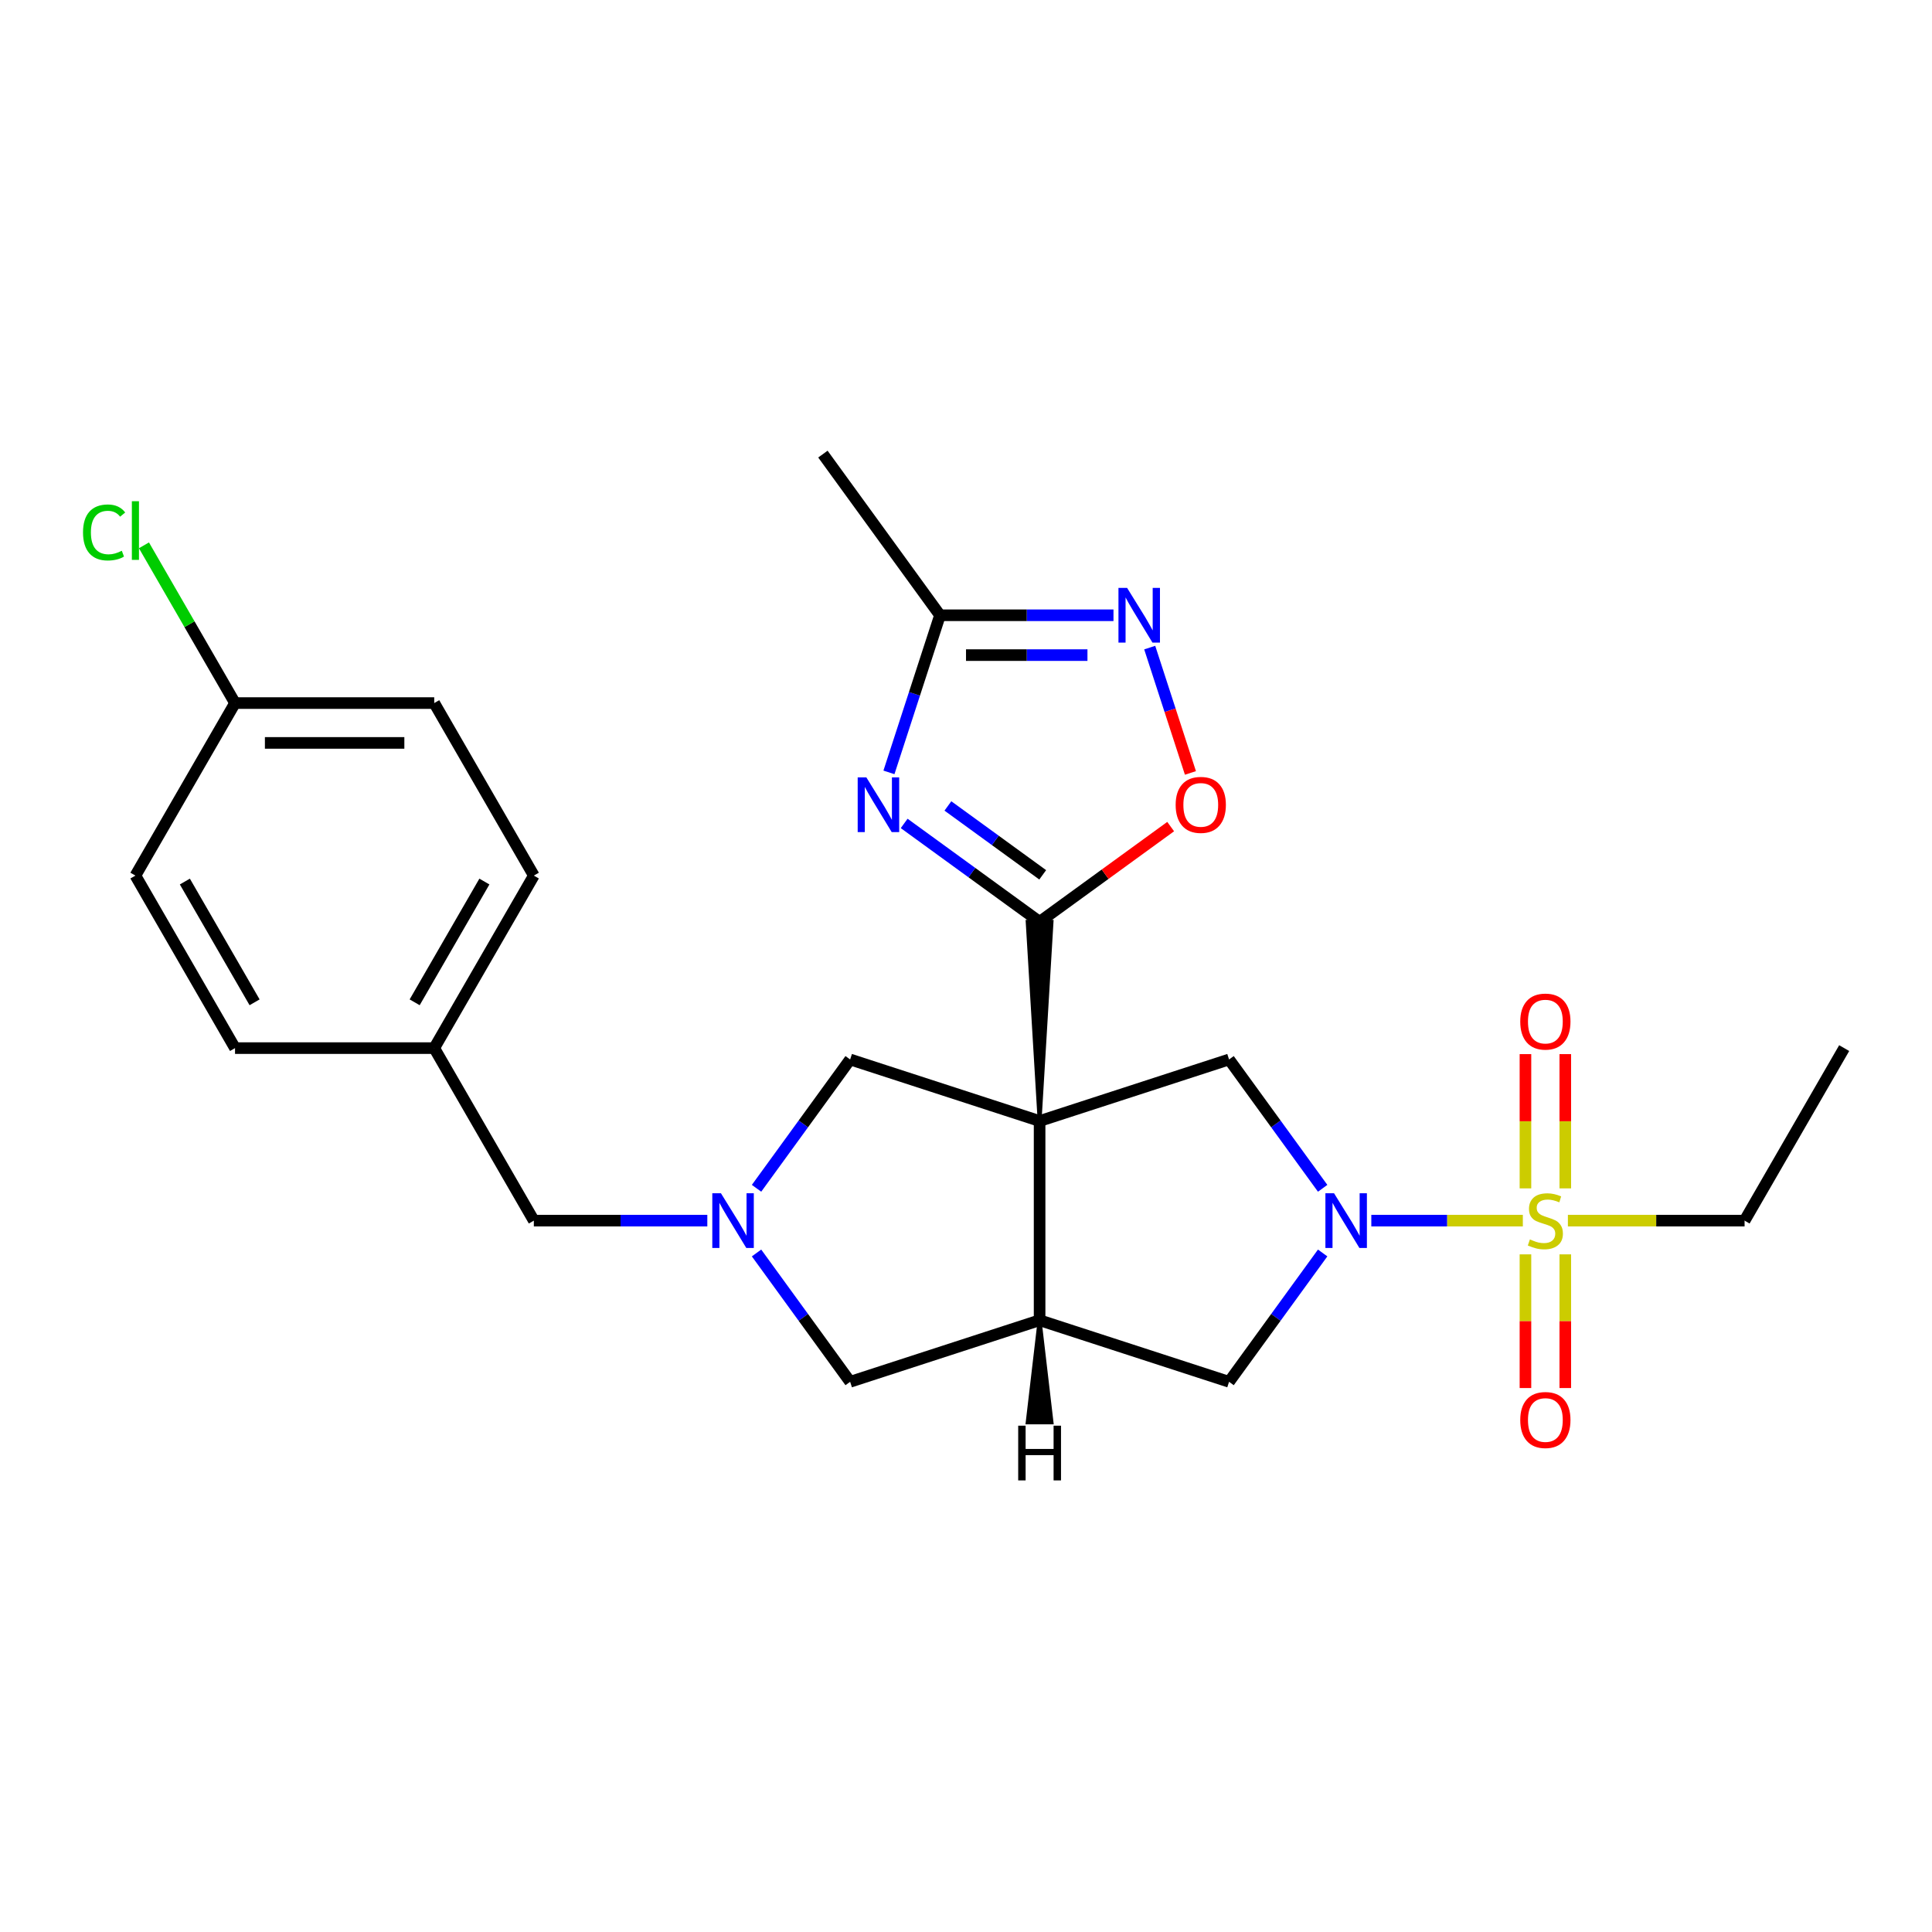 <?xml version='1.0' encoding='iso-8859-1'?>
<svg version='1.1' baseProfile='full'
              xmlns='http://www.w3.org/2000/svg'
                      xmlns:rdkit='http://www.rdkit.org/xml'
                      xmlns:xlink='http://www.w3.org/1999/xlink'
                  xml:space='preserve'
width='1000px' height='1000px' viewBox='0 0 1000 1000'>
<!-- END OF HEADER -->
<rect style='opacity:1.0;fill:#FFFFFF;stroke:none' width='1000' height='1000' x='0' y='0'> </rect>
<path class='bond-1' d='M 538.096,580.243 L 544.283,477.132 L 531.91,477.132 Z' style='fill:#000000;fill-rule:evenodd;fill-opacity:1;stroke:#000000;stroke-width:2px;stroke-linecap:butt;stroke-linejoin:miter;stroke-opacity:1;' />
<path class='bond-4' d='M 538.096,580.243 L 538.096,683.354' style='fill:none;fill-rule:evenodd;stroke:#000000;stroke-width:6px;stroke-linecap:butt;stroke-linejoin:miter;stroke-opacity:1' />
<path class='bond-5' d='M 538.096,580.243 L 636.161,548.38' style='fill:none;fill-rule:evenodd;stroke:#000000;stroke-width:6px;stroke-linecap:butt;stroke-linejoin:miter;stroke-opacity:1' />
<path class='bond-11' d='M 538.096,580.243 L 440.032,548.38' style='fill:none;fill-rule:evenodd;stroke:#000000;stroke-width:6px;stroke-linecap:butt;stroke-linejoin:miter;stroke-opacity:1' />
<path class='bond-0' d='M 788.221,631.799 L 749.008,631.799' style='fill:none;fill-rule:evenodd;stroke:#CCCC00;stroke-width:6px;stroke-linecap:butt;stroke-linejoin:miter;stroke-opacity:1' />
<path class='bond-0' d='M 749.008,631.799 L 709.794,631.799' style='fill:none;fill-rule:evenodd;stroke:#0000FF;stroke-width:6px;stroke-linecap:butt;stroke-linejoin:miter;stroke-opacity:1' />
<path class='bond-13' d='M 810.19,615.101 L 810.19,580.354' style='fill:none;fill-rule:evenodd;stroke:#CCCC00;stroke-width:6px;stroke-linecap:butt;stroke-linejoin:miter;stroke-opacity:1' />
<path class='bond-13' d='M 810.19,580.354 L 810.19,545.608' style='fill:none;fill-rule:evenodd;stroke:#FF0000;stroke-width:6px;stroke-linecap:butt;stroke-linejoin:miter;stroke-opacity:1' />
<path class='bond-13' d='M 789.568,615.101 L 789.568,580.354' style='fill:none;fill-rule:evenodd;stroke:#CCCC00;stroke-width:6px;stroke-linecap:butt;stroke-linejoin:miter;stroke-opacity:1' />
<path class='bond-13' d='M 789.568,580.354 L 789.568,545.608' style='fill:none;fill-rule:evenodd;stroke:#FF0000;stroke-width:6px;stroke-linecap:butt;stroke-linejoin:miter;stroke-opacity:1' />
<path class='bond-14' d='M 789.568,649.256 L 789.568,683.852' style='fill:none;fill-rule:evenodd;stroke:#CCCC00;stroke-width:6px;stroke-linecap:butt;stroke-linejoin:miter;stroke-opacity:1' />
<path class='bond-14' d='M 789.568,683.852 L 789.568,718.448' style='fill:none;fill-rule:evenodd;stroke:#FF0000;stroke-width:6px;stroke-linecap:butt;stroke-linejoin:miter;stroke-opacity:1' />
<path class='bond-14' d='M 810.19,649.256 L 810.19,683.852' style='fill:none;fill-rule:evenodd;stroke:#CCCC00;stroke-width:6px;stroke-linecap:butt;stroke-linejoin:miter;stroke-opacity:1' />
<path class='bond-14' d='M 810.19,683.852 L 810.19,718.448' style='fill:none;fill-rule:evenodd;stroke:#FF0000;stroke-width:6px;stroke-linecap:butt;stroke-linejoin:miter;stroke-opacity:1' />
<path class='bond-16' d='M 811.537,631.799 L 857.263,631.799' style='fill:none;fill-rule:evenodd;stroke:#CCCC00;stroke-width:6px;stroke-linecap:butt;stroke-linejoin:miter;stroke-opacity:1' />
<path class='bond-16' d='M 857.263,631.799 L 902.99,631.799' style='fill:none;fill-rule:evenodd;stroke:#000000;stroke-width:6px;stroke-linecap:butt;stroke-linejoin:miter;stroke-opacity:1' />
<path class='bond-3' d='M 538.096,477.132 L 503.046,451.666' style='fill:none;fill-rule:evenodd;stroke:#000000;stroke-width:6px;stroke-linecap:butt;stroke-linejoin:miter;stroke-opacity:1' />
<path class='bond-3' d='M 503.046,451.666 L 467.995,426.201' style='fill:none;fill-rule:evenodd;stroke:#0000FF;stroke-width:6px;stroke-linecap:butt;stroke-linejoin:miter;stroke-opacity:1' />
<path class='bond-3' d='M 539.703,452.809 L 515.167,434.983' style='fill:none;fill-rule:evenodd;stroke:#000000;stroke-width:6px;stroke-linecap:butt;stroke-linejoin:miter;stroke-opacity:1' />
<path class='bond-3' d='M 515.167,434.983 L 490.632,417.157' style='fill:none;fill-rule:evenodd;stroke:#0000FF;stroke-width:6px;stroke-linecap:butt;stroke-linejoin:miter;stroke-opacity:1' />
<path class='bond-8' d='M 538.096,477.132 L 572.017,452.487' style='fill:none;fill-rule:evenodd;stroke:#000000;stroke-width:6px;stroke-linecap:butt;stroke-linejoin:miter;stroke-opacity:1' />
<path class='bond-8' d='M 572.017,452.487 L 605.937,427.843' style='fill:none;fill-rule:evenodd;stroke:#FF0000;stroke-width:6px;stroke-linecap:butt;stroke-linejoin:miter;stroke-opacity:1' />
<path class='bond-2' d='M 684.607,615.061 L 660.384,581.72' style='fill:none;fill-rule:evenodd;stroke:#0000FF;stroke-width:6px;stroke-linecap:butt;stroke-linejoin:miter;stroke-opacity:1' />
<path class='bond-2' d='M 660.384,581.72 L 636.161,548.38' style='fill:none;fill-rule:evenodd;stroke:#000000;stroke-width:6px;stroke-linecap:butt;stroke-linejoin:miter;stroke-opacity:1' />
<path class='bond-27' d='M 684.607,648.536 L 660.384,681.877' style='fill:none;fill-rule:evenodd;stroke:#0000FF;stroke-width:6px;stroke-linecap:butt;stroke-linejoin:miter;stroke-opacity:1' />
<path class='bond-27' d='M 660.384,681.877 L 636.161,715.217' style='fill:none;fill-rule:evenodd;stroke:#000000;stroke-width:6px;stroke-linecap:butt;stroke-linejoin:miter;stroke-opacity:1' />
<path class='bond-9' d='M 460.116,399.787 L 473.328,359.124' style='fill:none;fill-rule:evenodd;stroke:#0000FF;stroke-width:6px;stroke-linecap:butt;stroke-linejoin:miter;stroke-opacity:1' />
<path class='bond-9' d='M 473.328,359.124 L 486.541,318.46' style='fill:none;fill-rule:evenodd;stroke:#000000;stroke-width:6px;stroke-linecap:butt;stroke-linejoin:miter;stroke-opacity:1' />
<path class='bond-10' d='M 538.096,683.354 L 636.161,715.217' style='fill:none;fill-rule:evenodd;stroke:#000000;stroke-width:6px;stroke-linecap:butt;stroke-linejoin:miter;stroke-opacity:1' />
<path class='bond-12' d='M 538.096,683.354 L 440.032,715.217' style='fill:none;fill-rule:evenodd;stroke:#000000;stroke-width:6px;stroke-linecap:butt;stroke-linejoin:miter;stroke-opacity:1' />
<path class='bond-30' d='M 538.096,683.354 L 531.91,736.216 L 544.283,736.216 Z' style='fill:#000000;fill-rule:evenodd;fill-opacity:1;stroke:#000000;stroke-width:2px;stroke-linecap:butt;stroke-linejoin:miter;stroke-opacity:1;' />
<path class='bond-6' d='M 391.585,615.061 L 415.809,581.72' style='fill:none;fill-rule:evenodd;stroke:#0000FF;stroke-width:6px;stroke-linecap:butt;stroke-linejoin:miter;stroke-opacity:1' />
<path class='bond-6' d='M 415.809,581.72 L 440.032,548.38' style='fill:none;fill-rule:evenodd;stroke:#000000;stroke-width:6px;stroke-linecap:butt;stroke-linejoin:miter;stroke-opacity:1' />
<path class='bond-15' d='M 366.107,631.799 L 321.21,631.799' style='fill:none;fill-rule:evenodd;stroke:#0000FF;stroke-width:6px;stroke-linecap:butt;stroke-linejoin:miter;stroke-opacity:1' />
<path class='bond-15' d='M 321.21,631.799 L 276.314,631.799' style='fill:none;fill-rule:evenodd;stroke:#000000;stroke-width:6px;stroke-linecap:butt;stroke-linejoin:miter;stroke-opacity:1' />
<path class='bond-26' d='M 391.585,648.536 L 415.809,681.877' style='fill:none;fill-rule:evenodd;stroke:#0000FF;stroke-width:6px;stroke-linecap:butt;stroke-linejoin:miter;stroke-opacity:1' />
<path class='bond-26' d='M 415.809,681.877 L 440.032,715.217' style='fill:none;fill-rule:evenodd;stroke:#000000;stroke-width:6px;stroke-linecap:butt;stroke-linejoin:miter;stroke-opacity:1' />
<path class='bond-7' d='M 595.09,335.198 L 605.629,367.633' style='fill:none;fill-rule:evenodd;stroke:#0000FF;stroke-width:6px;stroke-linecap:butt;stroke-linejoin:miter;stroke-opacity:1' />
<path class='bond-7' d='M 605.629,367.633 L 616.167,400.067' style='fill:none;fill-rule:evenodd;stroke:#FF0000;stroke-width:6px;stroke-linecap:butt;stroke-linejoin:miter;stroke-opacity:1' />
<path class='bond-28' d='M 576.334,318.46 L 531.437,318.46' style='fill:none;fill-rule:evenodd;stroke:#0000FF;stroke-width:6px;stroke-linecap:butt;stroke-linejoin:miter;stroke-opacity:1' />
<path class='bond-28' d='M 531.437,318.46 L 486.541,318.46' style='fill:none;fill-rule:evenodd;stroke:#000000;stroke-width:6px;stroke-linecap:butt;stroke-linejoin:miter;stroke-opacity:1' />
<path class='bond-28' d='M 562.865,339.083 L 531.437,339.083' style='fill:none;fill-rule:evenodd;stroke:#0000FF;stroke-width:6px;stroke-linecap:butt;stroke-linejoin:miter;stroke-opacity:1' />
<path class='bond-28' d='M 531.437,339.083 L 500.01,339.083' style='fill:none;fill-rule:evenodd;stroke:#000000;stroke-width:6px;stroke-linecap:butt;stroke-linejoin:miter;stroke-opacity:1' />
<path class='bond-24' d='M 486.541,318.46 L 425.934,235.042' style='fill:none;fill-rule:evenodd;stroke:#000000;stroke-width:6px;stroke-linecap:butt;stroke-linejoin:miter;stroke-opacity:1' />
<path class='bond-17' d='M 276.314,631.799 L 224.758,542.502' style='fill:none;fill-rule:evenodd;stroke:#000000;stroke-width:6px;stroke-linecap:butt;stroke-linejoin:miter;stroke-opacity:1' />
<path class='bond-25' d='M 902.99,631.799 L 954.545,542.502' style='fill:none;fill-rule:evenodd;stroke:#000000;stroke-width:6px;stroke-linecap:butt;stroke-linejoin:miter;stroke-opacity:1' />
<path class='bond-22' d='M 224.758,542.502 L 121.647,542.502' style='fill:none;fill-rule:evenodd;stroke:#000000;stroke-width:6px;stroke-linecap:butt;stroke-linejoin:miter;stroke-opacity:1' />
<path class='bond-23' d='M 224.758,542.502 L 276.314,453.205' style='fill:none;fill-rule:evenodd;stroke:#000000;stroke-width:6px;stroke-linecap:butt;stroke-linejoin:miter;stroke-opacity:1' />
<path class='bond-23' d='M 214.632,518.796 L 250.721,456.288' style='fill:none;fill-rule:evenodd;stroke:#000000;stroke-width:6px;stroke-linecap:butt;stroke-linejoin:miter;stroke-opacity:1' />
<path class='bond-18' d='M 121.647,363.908 L 224.758,363.908' style='fill:none;fill-rule:evenodd;stroke:#000000;stroke-width:6px;stroke-linecap:butt;stroke-linejoin:miter;stroke-opacity:1' />
<path class='bond-18' d='M 137.114,384.53 L 209.291,384.53' style='fill:none;fill-rule:evenodd;stroke:#000000;stroke-width:6px;stroke-linecap:butt;stroke-linejoin:miter;stroke-opacity:1' />
<path class='bond-19' d='M 121.647,363.908 L 98.078,323.086' style='fill:none;fill-rule:evenodd;stroke:#000000;stroke-width:6px;stroke-linecap:butt;stroke-linejoin:miter;stroke-opacity:1' />
<path class='bond-19' d='M 98.078,323.086 L 74.509,282.263' style='fill:none;fill-rule:evenodd;stroke:#00CC00;stroke-width:6px;stroke-linecap:butt;stroke-linejoin:miter;stroke-opacity:1' />
<path class='bond-29' d='M 121.647,363.908 L 70.091,453.205' style='fill:none;fill-rule:evenodd;stroke:#000000;stroke-width:6px;stroke-linecap:butt;stroke-linejoin:miter;stroke-opacity:1' />
<path class='bond-20' d='M 224.758,363.908 L 276.314,453.205' style='fill:none;fill-rule:evenodd;stroke:#000000;stroke-width:6px;stroke-linecap:butt;stroke-linejoin:miter;stroke-opacity:1' />
<path class='bond-21' d='M 70.091,453.205 L 121.647,542.502' style='fill:none;fill-rule:evenodd;stroke:#000000;stroke-width:6px;stroke-linecap:butt;stroke-linejoin:miter;stroke-opacity:1' />
<path class='bond-21' d='M 95.684,456.288 L 131.773,518.796' style='fill:none;fill-rule:evenodd;stroke:#000000;stroke-width:6px;stroke-linecap:butt;stroke-linejoin:miter;stroke-opacity:1' />
<path  class='atom-1' d='M 791.879 641.519
Q 792.199 641.639, 793.519 642.199
Q 794.839 642.759, 796.279 643.119
Q 797.759 643.439, 799.199 643.439
Q 801.879 643.439, 803.439 642.159
Q 804.999 640.839, 804.999 638.559
Q 804.999 636.999, 804.199 636.039
Q 803.439 635.079, 802.239 634.559
Q 801.039 634.039, 799.039 633.439
Q 796.519 632.679, 794.999 631.959
Q 793.519 631.239, 792.439 629.719
Q 791.399 628.199, 791.399 625.639
Q 791.399 622.079, 793.799 619.879
Q 796.239 617.679, 801.039 617.679
Q 804.319 617.679, 808.039 619.239
L 807.119 622.319
Q 803.719 620.919, 801.159 620.919
Q 798.399 620.919, 796.879 622.079
Q 795.359 623.199, 795.399 625.159
Q 795.399 626.679, 796.159 627.599
Q 796.959 628.519, 798.079 629.039
Q 799.239 629.559, 801.159 630.159
Q 803.719 630.959, 805.239 631.759
Q 806.759 632.559, 807.839 634.199
Q 808.959 635.799, 808.959 638.559
Q 808.959 642.479, 806.319 644.599
Q 803.719 646.679, 799.359 646.679
Q 796.839 646.679, 794.919 646.119
Q 793.039 645.599, 790.799 644.679
L 791.879 641.519
' fill='#CCCC00'/>
<path  class='atom-3' d='M 690.508 617.639
L 699.788 632.639
Q 700.708 634.119, 702.188 636.799
Q 703.668 639.479, 703.748 639.639
L 703.748 617.639
L 707.508 617.639
L 707.508 645.959
L 703.628 645.959
L 693.668 629.559
Q 692.508 627.639, 691.268 625.439
Q 690.068 623.239, 689.708 622.559
L 689.708 645.959
L 686.028 645.959
L 686.028 617.639
L 690.508 617.639
' fill='#0000FF'/>
<path  class='atom-4' d='M 448.418 402.365
L 457.698 417.365
Q 458.618 418.845, 460.098 421.525
Q 461.578 424.205, 461.658 424.365
L 461.658 402.365
L 465.418 402.365
L 465.418 430.685
L 461.538 430.685
L 451.578 414.285
Q 450.418 412.365, 449.178 410.165
Q 447.978 407.965, 447.618 407.285
L 447.618 430.685
L 443.938 430.685
L 443.938 402.365
L 448.418 402.365
' fill='#0000FF'/>
<path  class='atom-7' d='M 373.165 617.639
L 382.445 632.639
Q 383.365 634.119, 384.845 636.799
Q 386.325 639.479, 386.405 639.639
L 386.405 617.639
L 390.165 617.639
L 390.165 645.959
L 386.285 645.959
L 376.325 629.559
Q 375.165 627.639, 373.925 625.439
Q 372.725 623.239, 372.365 622.559
L 372.365 645.959
L 368.685 645.959
L 368.685 617.639
L 373.165 617.639
' fill='#0000FF'/>
<path  class='atom-8' d='M 583.392 304.3
L 592.672 319.3
Q 593.592 320.78, 595.072 323.46
Q 596.552 326.14, 596.632 326.3
L 596.632 304.3
L 600.392 304.3
L 600.392 332.62
L 596.512 332.62
L 586.552 316.22
Q 585.392 314.3, 584.152 312.1
Q 582.952 309.9, 582.592 309.22
L 582.592 332.62
L 578.912 332.62
L 578.912 304.3
L 583.392 304.3
' fill='#0000FF'/>
<path  class='atom-9' d='M 608.515 416.605
Q 608.515 409.805, 611.875 406.005
Q 615.235 402.205, 621.515 402.205
Q 627.795 402.205, 631.155 406.005
Q 634.515 409.805, 634.515 416.605
Q 634.515 423.485, 631.115 427.405
Q 627.715 431.285, 621.515 431.285
Q 615.275 431.285, 611.875 427.405
Q 608.515 423.525, 608.515 416.605
M 621.515 428.085
Q 625.835 428.085, 628.155 425.205
Q 630.515 422.285, 630.515 416.605
Q 630.515 411.045, 628.155 408.245
Q 625.835 405.405, 621.515 405.405
Q 617.195 405.405, 614.835 408.205
Q 612.515 411.005, 612.515 416.605
Q 612.515 422.325, 614.835 425.205
Q 617.195 428.085, 621.515 428.085
' fill='#FF0000'/>
<path  class='atom-14' d='M 786.879 528.767
Q 786.879 521.967, 790.239 518.167
Q 793.599 514.367, 799.879 514.367
Q 806.159 514.367, 809.519 518.167
Q 812.879 521.967, 812.879 528.767
Q 812.879 535.647, 809.479 539.567
Q 806.079 543.447, 799.879 543.447
Q 793.639 543.447, 790.239 539.567
Q 786.879 535.687, 786.879 528.767
M 799.879 540.247
Q 804.199 540.247, 806.519 537.367
Q 808.879 534.447, 808.879 528.767
Q 808.879 523.207, 806.519 520.407
Q 804.199 517.567, 799.879 517.567
Q 795.559 517.567, 793.199 520.367
Q 790.879 523.167, 790.879 528.767
Q 790.879 534.487, 793.199 537.367
Q 795.559 540.247, 799.879 540.247
' fill='#FF0000'/>
<path  class='atom-15' d='M 786.879 734.99
Q 786.879 728.19, 790.239 724.39
Q 793.599 720.59, 799.879 720.59
Q 806.159 720.59, 809.519 724.39
Q 812.879 728.19, 812.879 734.99
Q 812.879 741.87, 809.479 745.79
Q 806.079 749.67, 799.879 749.67
Q 793.639 749.67, 790.239 745.79
Q 786.879 741.91, 786.879 734.99
M 799.879 746.47
Q 804.199 746.47, 806.519 743.59
Q 808.879 740.67, 808.879 734.99
Q 808.879 729.43, 806.519 726.63
Q 804.199 723.79, 799.879 723.79
Q 795.559 723.79, 793.199 726.59
Q 790.879 729.39, 790.879 734.99
Q 790.879 740.71, 793.199 743.59
Q 795.559 746.47, 799.879 746.47
' fill='#FF0000'/>
<path  class='atom-20' d='M 42.971 275.591
Q 42.971 268.551, 46.251 264.871
Q 49.571 261.151, 55.851 261.151
Q 61.691 261.151, 64.811 265.271
L 62.171 267.431
Q 59.891 264.431, 55.851 264.431
Q 51.571 264.431, 49.291 267.311
Q 47.051 270.151, 47.051 275.591
Q 47.051 281.191, 49.371 284.071
Q 51.731 286.951, 56.291 286.951
Q 59.411 286.951, 63.051 285.071
L 64.171 288.071
Q 62.691 289.031, 60.451 289.591
Q 58.211 290.151, 55.731 290.151
Q 49.571 290.151, 46.251 286.391
Q 42.971 282.631, 42.971 275.591
' fill='#00CC00'/>
<path  class='atom-20' d='M 68.251 259.431
L 71.931 259.431
L 71.931 289.791
L 68.251 289.791
L 68.251 259.431
' fill='#00CC00'/>
<path  class='atom-27' d='M 527.016 737.935
L 530.856 737.935
L 530.856 749.975
L 545.336 749.975
L 545.336 737.935
L 549.176 737.935
L 549.176 766.255
L 545.336 766.255
L 545.336 753.175
L 530.856 753.175
L 530.856 766.255
L 527.016 766.255
L 527.016 737.935
' fill='#000000'/>
</svg>
